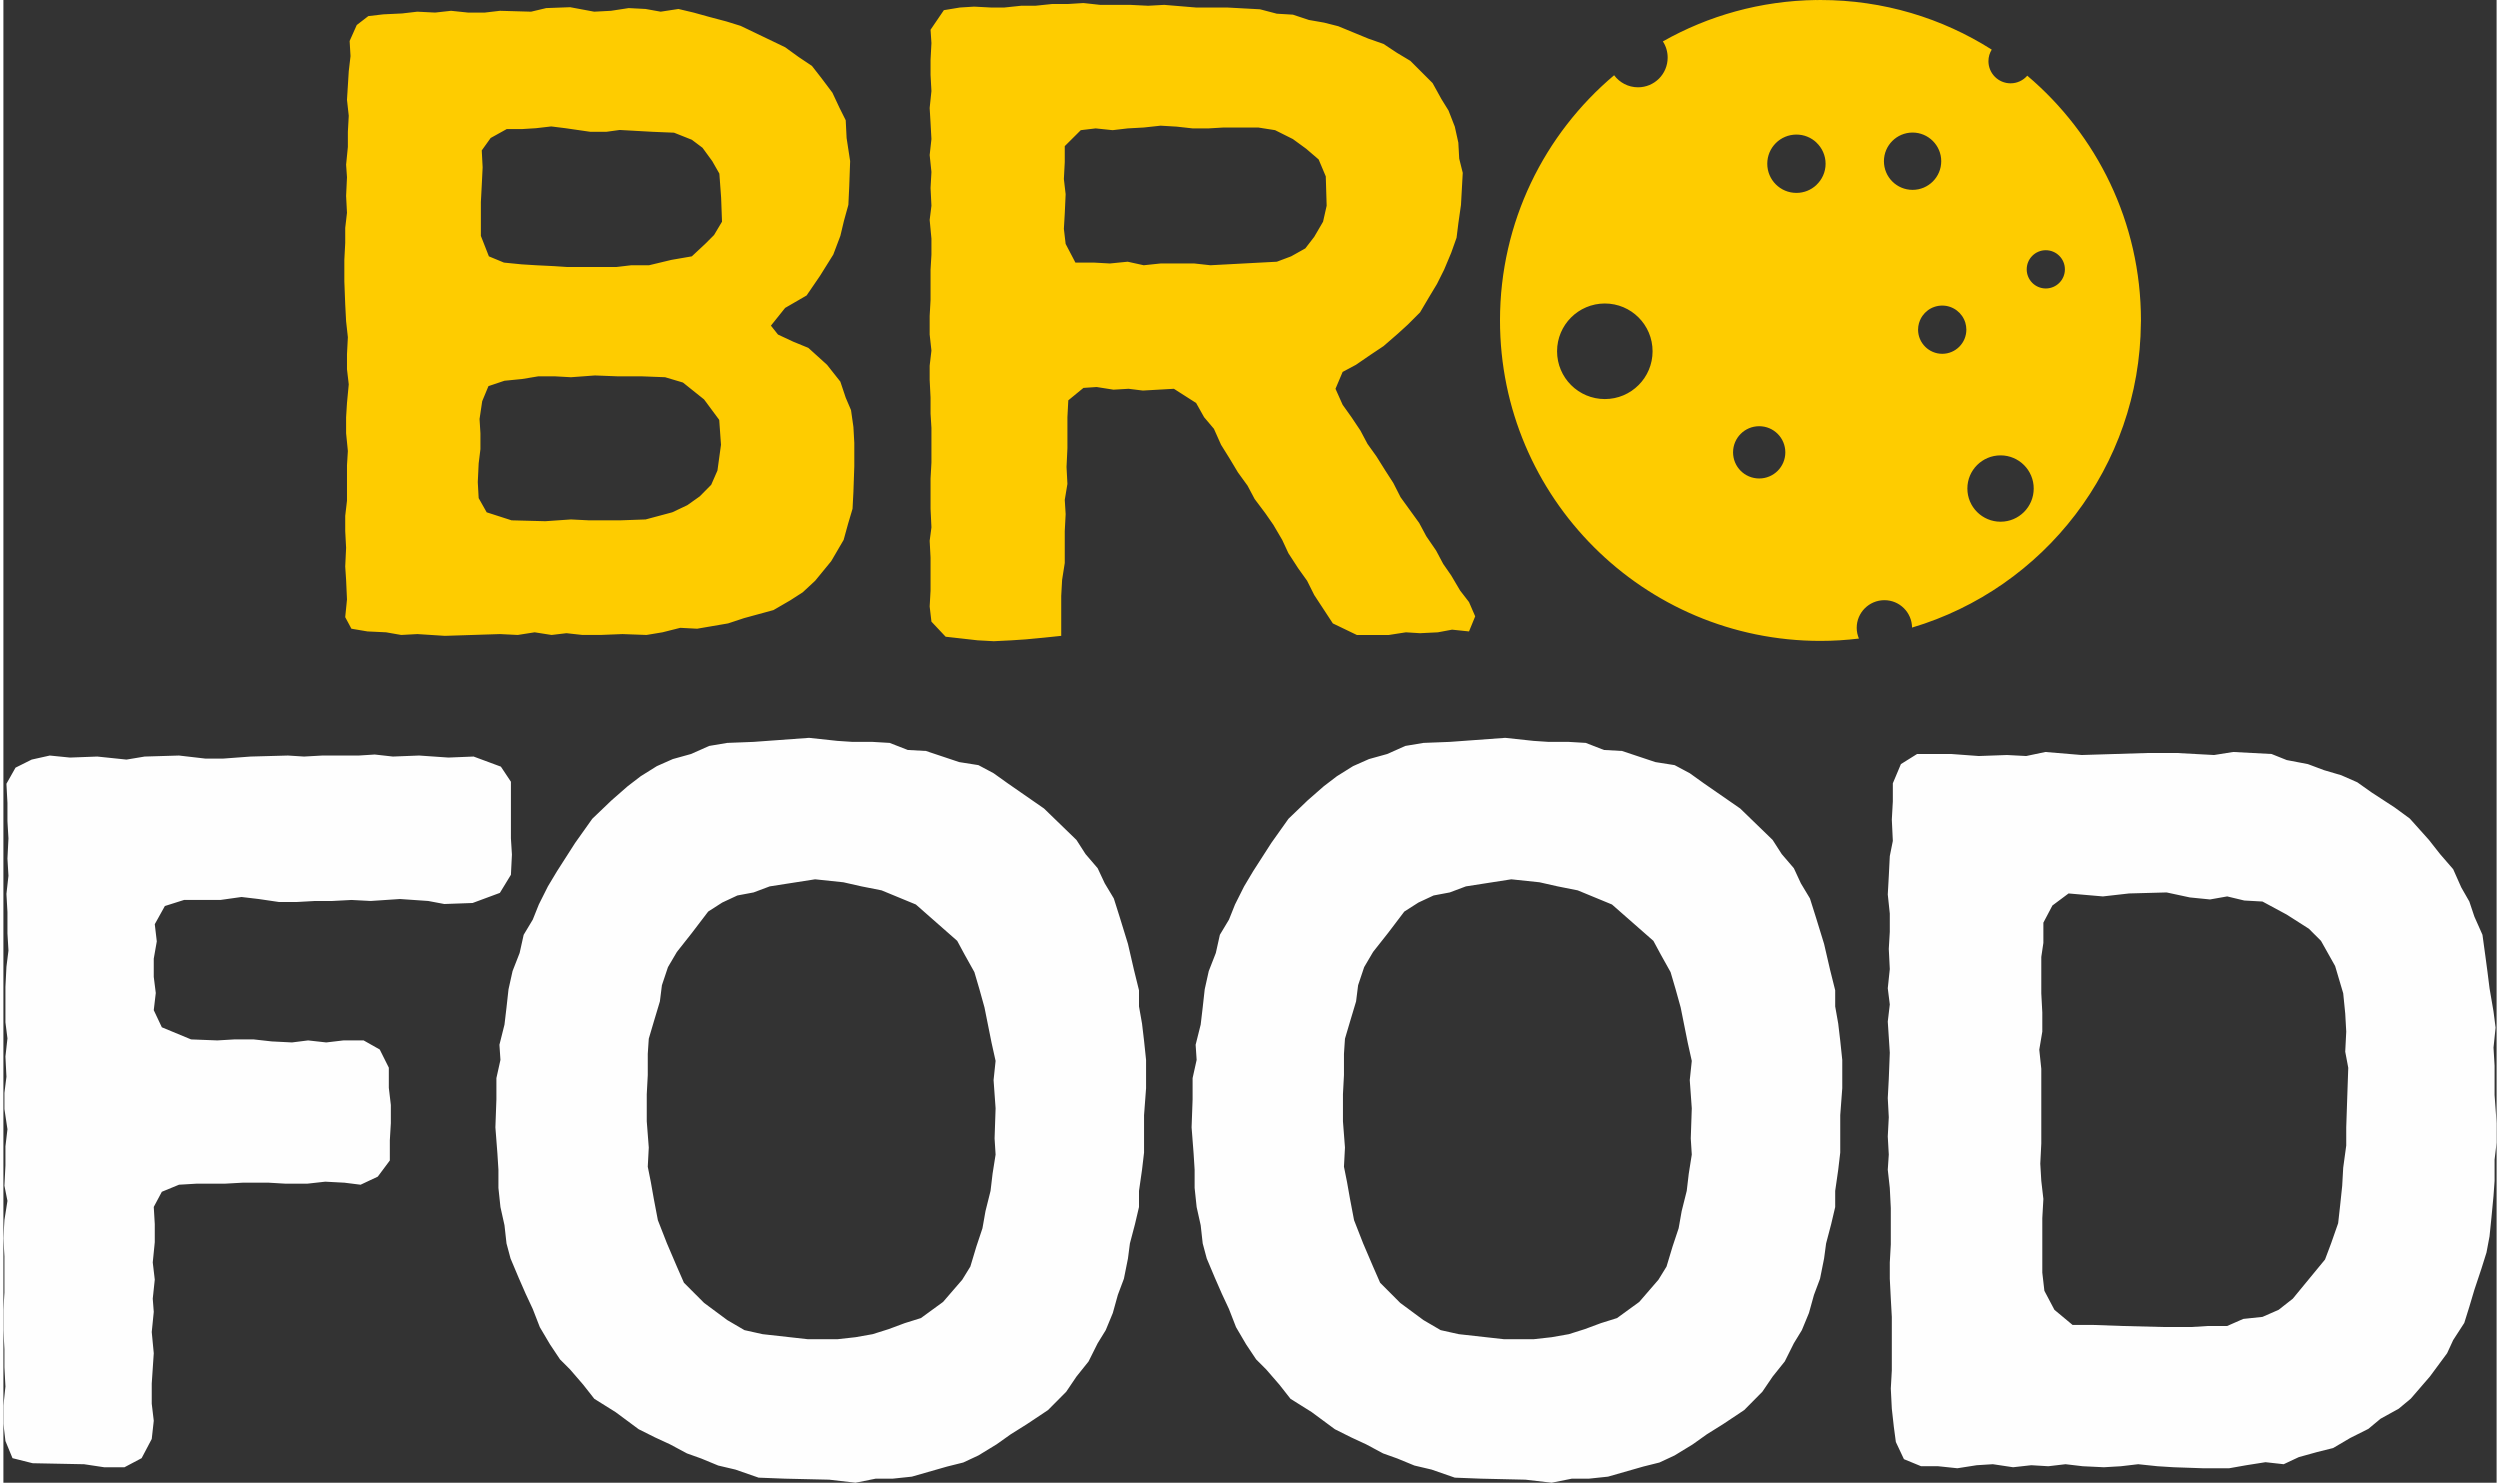 <?xml version="1.0" encoding="UTF-8"?> <!-- Creator: CorelDRAW 2017 --> <svg xmlns="http://www.w3.org/2000/svg" xmlns:xlink="http://www.w3.org/1999/xlink" xml:space="preserve" width="376px" height="223px" style="shape-rendering:geometricPrecision; text-rendering:geometricPrecision; image-rendering:optimizeQuality; fill-rule:evenodd; clip-rule:evenodd" viewBox="0 0 394.97 234.89"><rect x="0" y="0" width="394.97" height="234.89" fill="#333333" stroke="none"/> <defs> <style type="text/css"> <![CDATA[ .fil0 {fill:#FECC00} .fil1 {fill:#FEFEFE;fill-rule:nonzero} ]]> </style> </defs> <g id="Слой_x0020_1">  <g id="_2858805378768"> <g> <path class="fil0" d="M287.2 0c-8.83,0.12 -17.12,2.49 -24.31,6.56 0.49,0.74 0.76,1.62 0.76,2.57 0,2.6 -2.1,4.7 -4.69,4.7 -1.55,0 -2.93,-0.75 -3.79,-1.91 -11.05,9.31 -18.08,23.26 -18.08,38.84 0,28.04 22.73,50.77 50.77,50.77 2.06,0 4.09,-0.13 6.09,-0.37 -0.22,-0.52 -0.35,-1.1 -0.35,-1.7 0,-2.42 1.97,-4.38 4.39,-4.38 2.41,0 4.35,1.94 4.38,4.34 20.85,-6.21 36.09,-25.45 36.25,-48.29l0 0 0.01 -0.36c0,-15.55 -7,-29.46 -18.01,-38.78 -0.64,0.74 -1.59,1.21 -2.64,1.21 -1.94,0 -3.51,-1.57 -3.51,-3.51 0,-0.67 0.19,-1.3 0.52,-1.83 -7.85,-4.98 -17.15,-7.86 -27.13,-7.86 -0.22,0 -0.44,0.01 -0.66,0.01l0 -0.01zm23.61 51.13l0 0 0 0c0.1,0.35 0.16,0.72 0.16,1.09 0,2.11 -1.71,3.83 -3.82,3.83 -2.11,0 -3.83,-1.72 -3.83,-3.83 0,-0.37 0.06,-0.74 0.16,-1.09l0.01 0c0.47,-1.58 1.93,-2.72 3.66,-2.72 1.72,0 3.18,1.14 3.66,2.72zm-23.61 -21.81l0 -0.01c0.9,-0.84 1.47,-2.03 1.47,-3.37 0,-1.33 -0.57,-2.53 -1.47,-3.37l0 -0.01c-0.83,-0.77 -1.93,-1.24 -3.15,-1.24 -2.56,0 -4.62,2.07 -4.62,4.62 0,2.55 2.06,4.62 4.62,4.62 1.22,0 2.32,-0.47 3.15,-1.24l0 -0.01 0 0.01zm-130.32 72.26l2.81 -0.14 2.26 -0.15 2.95 -0.28 2.68 -0.28 0 -6.34 0.14 -2.53 0.42 -2.67 0 -5.07 0.14 -2.68 -0.14 -2.25 0.42 -2.53 -0.14 -2.68 0.14 -2.96 0 -4.92 0.14 -2.68 2.4 -1.97 2.09 -0.14 2.67 0.42 2.39 -0.14 2.26 0.28 4.92 -0.28 3.52 2.25 1.27 2.26 1.55 1.83 1.13 2.53 1.4 2.25 1.27 2.12 1.53 2.11 1.12 2.11 1.69 2.25 1.27 1.83 1.41 2.4 0.98 2.11 1.55 2.39 1.41 1.97 1.13 2.26 2.95 4.5 3.8 1.83 5.07 0 2.7 -0.42 2.25 0.14 2.82 -0.14 2.25 -0.42 2.68 0.28 0.98 -2.39 -0.98 -2.26 -1.41 -1.83 -1.41 -2.39 -1.27 -1.83 -1.12 -2.11 -1.55 -2.26 -1.13 -2.11 -2.95 -4.08 -1.15 -2.26 -1.27 -1.97 -1.41 -2.25 -1.41 -1.97 -1.12 -2.11 -1.41 -2.11 -1.41 -1.98 -1.13 -2.53 1.13 -2.67 2.11 -1.13 2.26 -1.55 2.11 -1.41 2.27 -1.97 1.55 -1.41 1.97 -1.97 1.41 -2.39 1.27 -2.11 1.13 -2.26 1.12 -2.67 0.85 -2.39 0.28 -2.26 0.42 -2.95 0.28 -5.07 -0.56 -2.25 -0.14 -2.54 -0.56 -2.53 -0.99 -2.54 -1.13 -1.83 -1.4 -2.53 -3.52 -3.52 -2.12 -1.27 -2.13 -1.41 -2.4 -0.84 -4.78 -1.97 -2.25 -0.57 -2.4 -0.42 -2.53 -0.84 -2.54 -0.15 -2.67 -0.7 -5.19 -0.28 -4.93 0 -5.06 -0.42 -2.54 0.14 -2.82 -0.14 -4.78 0 -2.65 -0.29 -2.4 0.15 -2.53 0 -2.68 0.28 -2.25 0 -2.67 0.28 -2.12 0 -2.67 -0.14 -2.25 0.14 -2.54 0.42 -2.11 3.1 0.14 2.11 -0.14 2.67 0 2.4 0.14 2.53 -0.28 2.68 0.14 2.39 0.14 2.54 -0.28 2.53 0.28 2.68 -0.14 2.53 0.14 2.82 -0.28 2.25 0.28 2.96 0 2.53 -0.14 2.39 0 4.79 -0.14 2.54 0 2.95 0.28 2.54 -0.28 2.39 0 2.25 0.14 2.82 0 2.53 0.14 2.25 0 5.5 -0.14 2.53 0 4.79 0.14 2.95 -0.28 2.12 0.14 2.67 0 5.21 -0.14 2.53 0.28 2.4 2.25 2.39 5.07 0.57 2.54 0.14zm34.33 -59.56l-2.54 -0.28 -5.35 0 -2.67 0.28 -2.54 -0.56 -2.81 0.28 -2.54 -0.14 -2.93 0 -1.55 -2.96 -0.28 -2.39 0.14 -2.4 0.14 -3.09 -0.28 -2.4 0.14 -2.67 0 -2.54 2.54 -2.53 2.36 -0.28 2.68 0.28 2.39 -0.28 2.54 -0.14 2.67 -0.29 2.54 0.15 2.53 0.28 2.53 0 2.4 -0.14 5.47 0 2.67 0.42 2.82 1.41 2.11 1.54 1.97 1.69 1.13 2.68 0.14 4.65 -0.57 2.53 -1.4 2.4 -1.41 1.83 -2.25 1.26 -2.26 0.85 -10.53 0.56zm-121.27 58.71l8.73 -0.28 2.81 0.14 2.68 -0.42 2.68 0.42 2.36 -0.28 2.54 0.28 2.82 0 3.51 -0.14 3.81 0.14 2.53 -0.42 2.82 -0.71 2.67 0.14 4.9 -0.84 2.54 -0.84 4.65 -1.27 2.67 -1.55 1.97 -1.27 1.97 -1.83 2.54 -3.1 1.97 -3.37 0.7 -2.54 0.71 -2.39 0.14 -2.68 0.14 -4.08 0 -3.66 -0.14 -2.53 -0.38 -2.68 -0.84 -1.97 -0.85 -2.54 -2.11 -2.67 -2.96 -2.68 -2.39 -0.98 -2.42 -1.13 -1.12 -1.41 2.25 -2.81 3.4 -1.97 2.12 -3.1 2.11 -3.38 1.12 -2.96 0.57 -2.39 0.7 -2.53 0.14 -2.96 0.14 -3.97 -0.56 -3.66 -0.14 -2.81 -0.99 -1.98 -1.12 -2.39 -1.69 -2.25 -1.55 -1.99 -2.11 -1.41 -2.14 -1.55 -7.04 -3.38 -2.25 -0.7 -2.68 -0.71 -2.53 -0.7 -2.4 -0.57 -2.81 0.43 -2.39 -0.43 -2.68 -0.14 -2.81 0.43 -2.66 0.14 -3.8 -0.71 -3.8 0.14 -2.39 0.57 -4.93 -0.14 -2.4 0.28 -2.67 0 -2.68 -0.28 -2.53 0.28 -2.82 -0.14 -2.41 0.28 -2.96 0.14 -2.39 0.28 -1.83 1.41 -1.13 2.53 0.14 2.4 -0.28 2.41 -0.28 4.51 0.28 2.53 -0.14 2.54 0 2.39 -0.28 2.82 0.14 1.99 -0.14 2.96 0.14 2.67 -0.28 2.4 0 2.39 -0.14 2.67 0 3.38 0.14 3.67 0.14 2.67 0.28 2.53 -0.14 2.68 0 2.39 0.28 2.4 -0.28 2.95 -0.14 2.26 0 2.53 0.28 2.82 -0.14 2.25 0 5.63 -0.28 2.39 0 2.4 0.14 2.67 -0.14 2.96 0.14 2.11 0.14 3.1 -0.28 2.81 0.98 1.83 2.54 0.43 2.95 0.14 2.4 0.42 2.55 -0.14 4.37 0.28zm27.15 -58.43l-7.77 0 -2.11 -0.14 -2.84 -0.14 -2.25 -0.14 -2.82 -0.28 -2.39 -0.99 -1.27 -3.24 0 -5.35 0.14 -2.67 0.14 -2.84 -0.14 -2.68 1.41 -1.97 2.54 -1.41 2.39 0 2.25 -0.14 2.42 -0.28 2.25 0.28 3.94 0.57 2.54 0 2.11 -0.29 5.21 0.29 3.4 0.14 2.82 1.12 1.69 1.27 1.54 2.11 1.13 1.98 0.28 3.82 0.14 3.8 -1.26 2.11 -1.41 1.41 -2.11 1.97 -3.24 0.56 -3.54 0.85 -2.82 0 -2.37 0.28zm-11.24 40.27l-5.35 -0.14 -3.94 -1.27 -1.27 -2.25 -0.14 -2.54 0.14 -2.95 0.28 -2.26 0 -2.53 -0.14 -2.25 0.42 -2.82 0.99 -2.39 2.53 -0.85 2.82 -0.28 2.53 -0.42 2.68 0 2.51 0.14 3.8 -0.28 3.66 0.14 3.8 0 3.66 0.14 2.82 0.84 3.35 2.68 2.4 3.24 0.28 3.94 -0.56 4.08 -0.99 2.26 -1.81 1.83 -1.97 1.4 -2.39 1.13 -4.22 1.13 -3.95 0.14 -5.07 0 -2.81 -0.14 -4.06 0.28zm221.14 -57.03c0,2.51 -2.04,4.54 -4.54,4.54 -2.51,0 -4.54,-2.03 -4.54,-4.54 0,-2.5 2.03,-4.54 4.54,-4.54 2.5,0 4.54,2.04 4.54,4.54zm19.59 17.13c0,1.67 -1.35,3.03 -3.03,3.03 -1.67,0 -3.02,-1.36 -3.02,-3.03 0,-1.67 1.35,-3.03 3.02,-3.03 1.68,0 3.03,1.36 3.03,3.03zm-65.32 12.98c0,4.18 -3.38,7.57 -7.56,7.57 -4.18,0 -7.57,-3.39 -7.57,-7.57 0,-4.18 3.39,-7.57 7.57,-7.57 4.18,0 7.56,3.39 7.56,7.57zm21.03 16.01c0,2.29 -1.85,4.14 -4.14,4.14 -2.29,0 -4.14,-1.85 -4.14,-4.14 0,-2.29 1.85,-4.14 4.14,-4.14 2.29,0 4.14,1.85 4.14,4.14zm39.35 5.73c0,2.91 -2.35,5.26 -5.25,5.26 -2.91,0 -5.26,-2.35 -5.26,-5.26 0,-2.9 2.35,-5.25 5.26,-5.25 2.9,0 5.25,2.35 5.25,5.25z"></path> </g> <path class="fil1" d="M15.98 232.44l3.2 0 2.72 -1.44 1.6 -3.04 0.32 -2.88 -0.32 -2.71 0 -3.2 0.32 -4.79 -0.32 -3.36 0.32 -3.2 -0.16 -2.08 0.32 -3.03 -0.32 -2.72 0.32 -3.2 0 -2.88 -0.16 -2.71 1.28 -2.4 2.72 -1.12 2.71 -0.16 4.48 0 2.88 -0.16 4.15 0 2.72 0.16 3.35 0 2.88 -0.32 3.04 0.16 2.56 0.32 2.72 -1.28 1.91 -2.56 0 -3.19 0.16 -2.72 0 -2.88 -0.32 -2.72 0 -3.19 -1.44 -2.88 -2.55 -1.44 -3.2 0 -2.72 0.32 -2.88 -0.32 -2.55 0.32 -3.2 -0.16 -2.88 -0.32 -3.03 0 -2.72 0.16 -4.16 -0.16 -4.63 -1.92 -1.28 -2.71 0.32 -2.72 -0.32 -2.56 0 -2.88 0.48 -2.74 -0.32 -2.72 1.6 -2.88 3.03 -0.96 5.76 0 3.35 -0.47 2.72 0.32 3.2 0.47 2.87 0 2.88 -0.16 2.72 0 3.04 -0.16 3.04 0.16 4.63 -0.31 4.48 0.31 2.55 0.48 4.48 -0.16 4.32 -1.6 1.75 -2.87 0.16 -3.2 -0.16 -2.56 0 -8.98 -1.59 -2.39 -4.32 -1.6 -3.99 0.16 -4.64 -0.32 -4.16 0.16 -2.87 -0.32 -2.56 0.16 -5.76 0 -2.88 0.16 -2.55 -0.16 -5.91 0.16 -4.32 0.32 -2.88 0 -4.15 -0.48 -5.44 0.16 -2.88 0.48 -4.63 -0.48 -4.32 0.16 -3.2 -0.32 -2.87 0.64 -2.56 1.28 -1.44 2.55 0.16 3.04 0 2.88 0.16 2.74 -0.16 3.2 0.16 2.72 -0.32 2.87 0.16 2.88 0 3.36 0.16 2.74 -0.32 2.56 -0.16 3.2 0 5.59 0.32 2.56 -0.32 2.88 0.16 3.2 -0.32 2.55 0 2.56 0.48 3.2 -0.32 2.72 0 3.03 -0.16 3.2 0.48 2.4 -0.48 3.04 -0.16 2.87 0.16 2.88 0 5.75 -0.16 2.72 0 3.2 0.16 3.03 0 2.88 0.16 3.04 -0.32 3.04 0 2.87 0.32 2.72 1.12 2.72 3.19 0.8 8.16 0.16 3.19 0.48zm119.01 2.45l3.19 -0.64 2.69 0 3.04 -0.32 5.59 -1.6 2.56 -0.64 2.4 -1.12 2.88 -1.76 2.24 -1.59 2.55 -1.6 3.36 -2.24 2.88 -2.9 1.62 -2.4 1.92 -2.4 1.44 -2.88 1.28 -2.08 1.12 -2.71 0.8 -2.88 0.96 -2.56 0.64 -3.2 0.31 -2.39 0.8 -3.04 0.64 -2.72 0 -2.56 0.48 -3.35 0.32 -2.72 0 -5.92 0.32 -4.28 0 -4.48 -0.32 -3.04 -0.32 -2.71 -0.48 -2.72 0 -2.56 -0.79 -3.2 -0.96 -4.15 -1.28 -4.16 -0.96 -3.04 -1.44 -2.4 -1.12 -2.39 -1.92 -2.24 -1.44 -2.24 -5.14 -4.98 -5.75 -3.99 -2.24 -1.6 -2.4 -1.28 -3.04 -0.48 -5.27 -1.76 -2.88 -0.16 -2.87 -1.12 -2.7 -0.16 -3.19 0 -2.4 -0.16 -4.48 -0.48 -8.79 0.64 -4.16 0.16 -2.87 0.48 -2.88 1.28 -2.88 0.8 -2.53 1.12 -2.56 1.6 -2.07 1.59 -2.56 2.24 -3.04 2.91 -2.72 3.83 -2.87 4.48 -1.44 2.4 -1.44 2.87 -0.96 2.4 -1.44 2.4 -0.64 2.88 -1.12 2.87 -0.64 2.88 -0.32 2.88 -0.32 2.72 -0.8 3.19 0.16 2.4 -0.64 2.88 0 3.36 -0.16 4.45 0.32 4.15 0.16 2.56 0 2.88 0.32 3.03 0.64 2.88 0.32 2.88 0.64 2.39 1.28 3.04 1.12 2.56 1.12 2.4 1.12 2.88 1.6 2.71 1.6 2.4 1.6 1.6 2.07 2.4 1.76 2.24 3.36 2.1 3.67 2.72 2.56 1.28 2.4 1.11 2.69 1.44 2.24 0.8 2.71 1.12 2.72 0.64 3.68 1.28 4.16 0.16 7.03 0.16 4.16 0.48zm-7.52 -22.73l-7.19 -0.8 -2.88 -0.64 -2.72 -1.59 -3.67 -2.72 -3.2 -3.2 -1.12 -2.56 -1.57 -3.67 -1.44 -3.68 -0.64 -3.36 -0.48 -2.71 -0.48 -2.4 0.16 -3.04 -0.32 -4.15 0 -4.3 0.16 -3.03 0 -3.36 0.16 -2.4 0.8 -2.71 0.96 -3.2 0.32 -2.56 0.96 -2.87 1.41 -2.4 2.4 -3.04 2.56 -3.36 2.23 -1.43 2.4 -1.12 2.56 -0.48 2.56 -0.96 7.19 -1.12 4.48 0.47 2.87 0.65 3.18 0.63 5.43 2.24 6.55 5.76 1.12 2.08 1.6 2.87 0.8 2.72 0.8 2.88 1.12 5.59 0.64 2.88 -0.32 3.04 0.32 4.47 -0.16 4.77 0.16 2.56 -0.48 3.04 -0.32 2.71 -0.8 3.2 -0.48 2.72 -0.96 2.88 -0.96 3.19 -1.28 2.08 -3.04 3.52 -3.51 2.56 -2.56 0.8 -2.55 0.95 -2.54 0.8 -2.71 0.48 -2.88 0.32 -4.64 0zm117.8 22.73l3.2 -0.64 2.69 0 3.04 -0.32 5.59 -1.6 2.56 -0.64 2.4 -1.12 2.88 -1.76 2.23 -1.59 2.56 -1.6 3.36 -2.24 2.87 -2.9 1.63 -2.4 1.92 -2.4 1.44 -2.88 1.27 -2.08 1.12 -2.71 0.8 -2.88 0.96 -2.56 0.64 -3.2 0.32 -2.39 0.8 -3.04 0.64 -2.72 0 -2.56 0.48 -3.35 0.32 -2.72 0 -5.92 0.32 -4.28 0 -4.48 -0.32 -3.04 -0.32 -2.71 -0.48 -2.72 0 -2.56 -0.8 -3.2 -0.96 -4.15 -1.28 -4.16 -0.96 -3.04 -1.44 -2.4 -1.11 -2.39 -1.92 -2.24 -1.44 -2.24 -5.14 -4.98 -5.76 -3.99 -2.23 -1.6 -2.4 -1.28 -3.04 -0.48 -5.28 -1.76 -2.87 -0.16 -2.88 -1.12 -2.69 -0.16 -3.2 0 -2.4 -0.16 -4.47 -0.48 -8.79 0.64 -4.16 0.16 -2.88 0.48 -2.87 1.28 -2.88 0.8 -2.53 1.12 -2.56 1.6 -2.08 1.59 -2.56 2.24 -3.03 2.91 -2.72 3.83 -2.88 4.48 -1.43 2.4 -1.44 2.87 -0.96 2.4 -1.44 2.4 -0.64 2.88 -1.12 2.87 -0.64 2.88 -0.32 2.88 -0.32 2.72 -0.8 3.19 0.16 2.4 -0.64 2.88 0 3.36 -0.16 4.45 0.32 4.15 0.16 2.56 0 2.88 0.32 3.03 0.64 2.88 0.32 2.88 0.64 2.39 1.28 3.04 1.12 2.56 1.12 2.4 1.12 2.88 1.59 2.71 1.6 2.4 1.6 1.6 2.08 2.4 1.76 2.24 3.35 2.1 3.68 2.72 2.56 1.28 2.39 1.11 2.69 1.44 2.24 0.8 2.72 1.12 2.72 0.64 3.68 1.28 4.15 0.16 7.04 0.16 4.15 0.48zm-7.51 -22.73l-7.19 -0.8 -2.88 -0.64 -2.72 -1.59 -3.68 -2.72 -3.19 -3.2 -1.12 -2.56 -1.57 -3.67 -1.44 -3.68 -0.64 -3.36 -0.48 -2.71 -0.48 -2.4 0.16 -3.04 -0.32 -4.15 0 -4.3 0.16 -3.03 0 -3.36 0.16 -2.4 0.8 -2.71 0.96 -3.2 0.32 -2.56 0.96 -2.87 1.41 -2.4 2.4 -3.04 2.55 -3.36 2.24 -1.43 2.4 -1.12 2.56 -0.48 2.56 -0.96 7.19 -1.12 4.47 0.47 2.88 0.65 3.17 0.63 5.43 2.24 6.56 5.76 1.12 2.08 1.6 2.87 0.8 2.72 0.8 2.88 1.12 5.59 0.64 2.88 -0.32 3.04 0.32 4.47 -0.16 4.77 0.16 2.56 -0.48 3.04 -0.32 2.71 -0.8 3.2 -0.48 2.72 -0.96 2.88 -0.96 3.19 -1.28 2.08 -3.04 3.52 -3.52 2.56 -2.55 0.8 -2.56 0.95 -2.53 0.8 -2.72 0.48 -2.88 0.32 -4.63 0zm114.84 20.44l2.72 -0.48 3.04 -0.48 2.88 0.32 2.39 -1.12 2.88 -0.8 2.56 -0.64 2.72 -1.6 2.87 -1.44 1.92 -1.6 2.88 -1.59 1.92 -1.6 3.03 -3.51 2.72 -3.68 0.96 -2.08 1.76 -2.72 0.8 -2.56 0.8 -2.69 1.12 -3.36 0.8 -2.55 0.48 -2.56 0.31 -3.04 0.32 -3.36 0.17 -2.39 0 -3.36 0.32 -2.71 0 -3.05 -0.32 -4.47 0 -4.64 -0.17 -2.88 0.33 -3.16 -0.33 -2.56 -0.63 -3.68 -0.32 -2.56 -0.32 -2.4 -0.48 -3.51 -1.28 -2.88 -0.8 -2.39 -1.28 -2.24 -1.28 -2.88 -2.08 -2.4 -1.76 -2.24 -3.03 -3.38 -2.4 -1.76 -3.68 -2.4 -2.24 -1.59 -2.55 -1.12 -2.72 -0.8 -2.56 -0.96 -3.35 -0.64 -2.4 -0.96 -6.08 -0.32 -3.03 0.48 -5.92 -0.32 -4.63 0 -10.42 0.32 -5.76 -0.48 -3.03 0.64 -3.04 -0.16 -4.48 0.16 -4.34 -0.32 -5.43 0 -2.56 1.6 -1.28 3.04 0 2.87 -0.16 2.88 0.16 3.38 -0.48 2.4 -0.16 3.2 -0.16 2.88 0.32 3.03 0 2.88 -0.16 2.72 0.16 3.19 -0.32 3.04 0.32 2.56 -0.32 2.72 0.32 4.93 -0.16 4.15 -0.16 3.04 0.16 3.03 -0.16 3.05 0.16 2.87 -0.16 2.4 0.32 2.88 0.16 3.19 0 5.76 -0.16 2.87 0 2.56 0.16 3.17 0.16 2.88 0 8.48 -0.16 2.87 0.16 3.2 0.32 2.87 0.32 2.4 1.28 2.72 2.72 1.12 2.71 0 3.04 0.32 3.06 -0.48 2.56 -0.16 3.2 0.48 2.88 -0.32 2.71 0.16 2.72 -0.32 2.72 0.32 3.36 0.16 2.71 -0.16 2.72 -0.32 3.06 0.32 2.56 0.16 4.64 0.16 4.15 0zm-10.54 -22.38l-6.43 -0.16 -4.47 -0.16 -3.36 0 -2.88 -2.4 -1.59 -3.01 -0.33 -2.88 0 -8.63 0.17 -3.04 -0.33 -2.87 -0.16 -2.72 0.16 -3.2 0 -11.83 -0.32 -3.03 0.48 -2.86 0 -3.03 -0.16 -3.04 0 -5.76 0.33 -2.23 0 -3.2 1.43 -2.72 2.56 -1.91 5.44 0.47 4.15 -0.47 5.94 -0.16 3.68 0.79 3.2 0.32 2.72 -0.48 2.71 0.65 2.88 0.16 3.84 2.07 3.51 2.24 1.92 1.92 2.24 3.99 1.28 4.32 0.32 3.2 0.16 2.87 -0.16 3.18 0.48 2.55 -0.16 4.64 -0.16 4.8 0 2.87 -0.48 3.52 -0.16 2.87 -0.32 3.04 -0.32 2.88 -1.12 3.2 -0.96 2.55 -5.11 6.21 -2.24 1.76 -2.56 1.12 -3.04 0.32 -2.55 1.12 -3.04 0 -2.56 0.16 -4.63 0z"></path> </g> </g> </svg> 